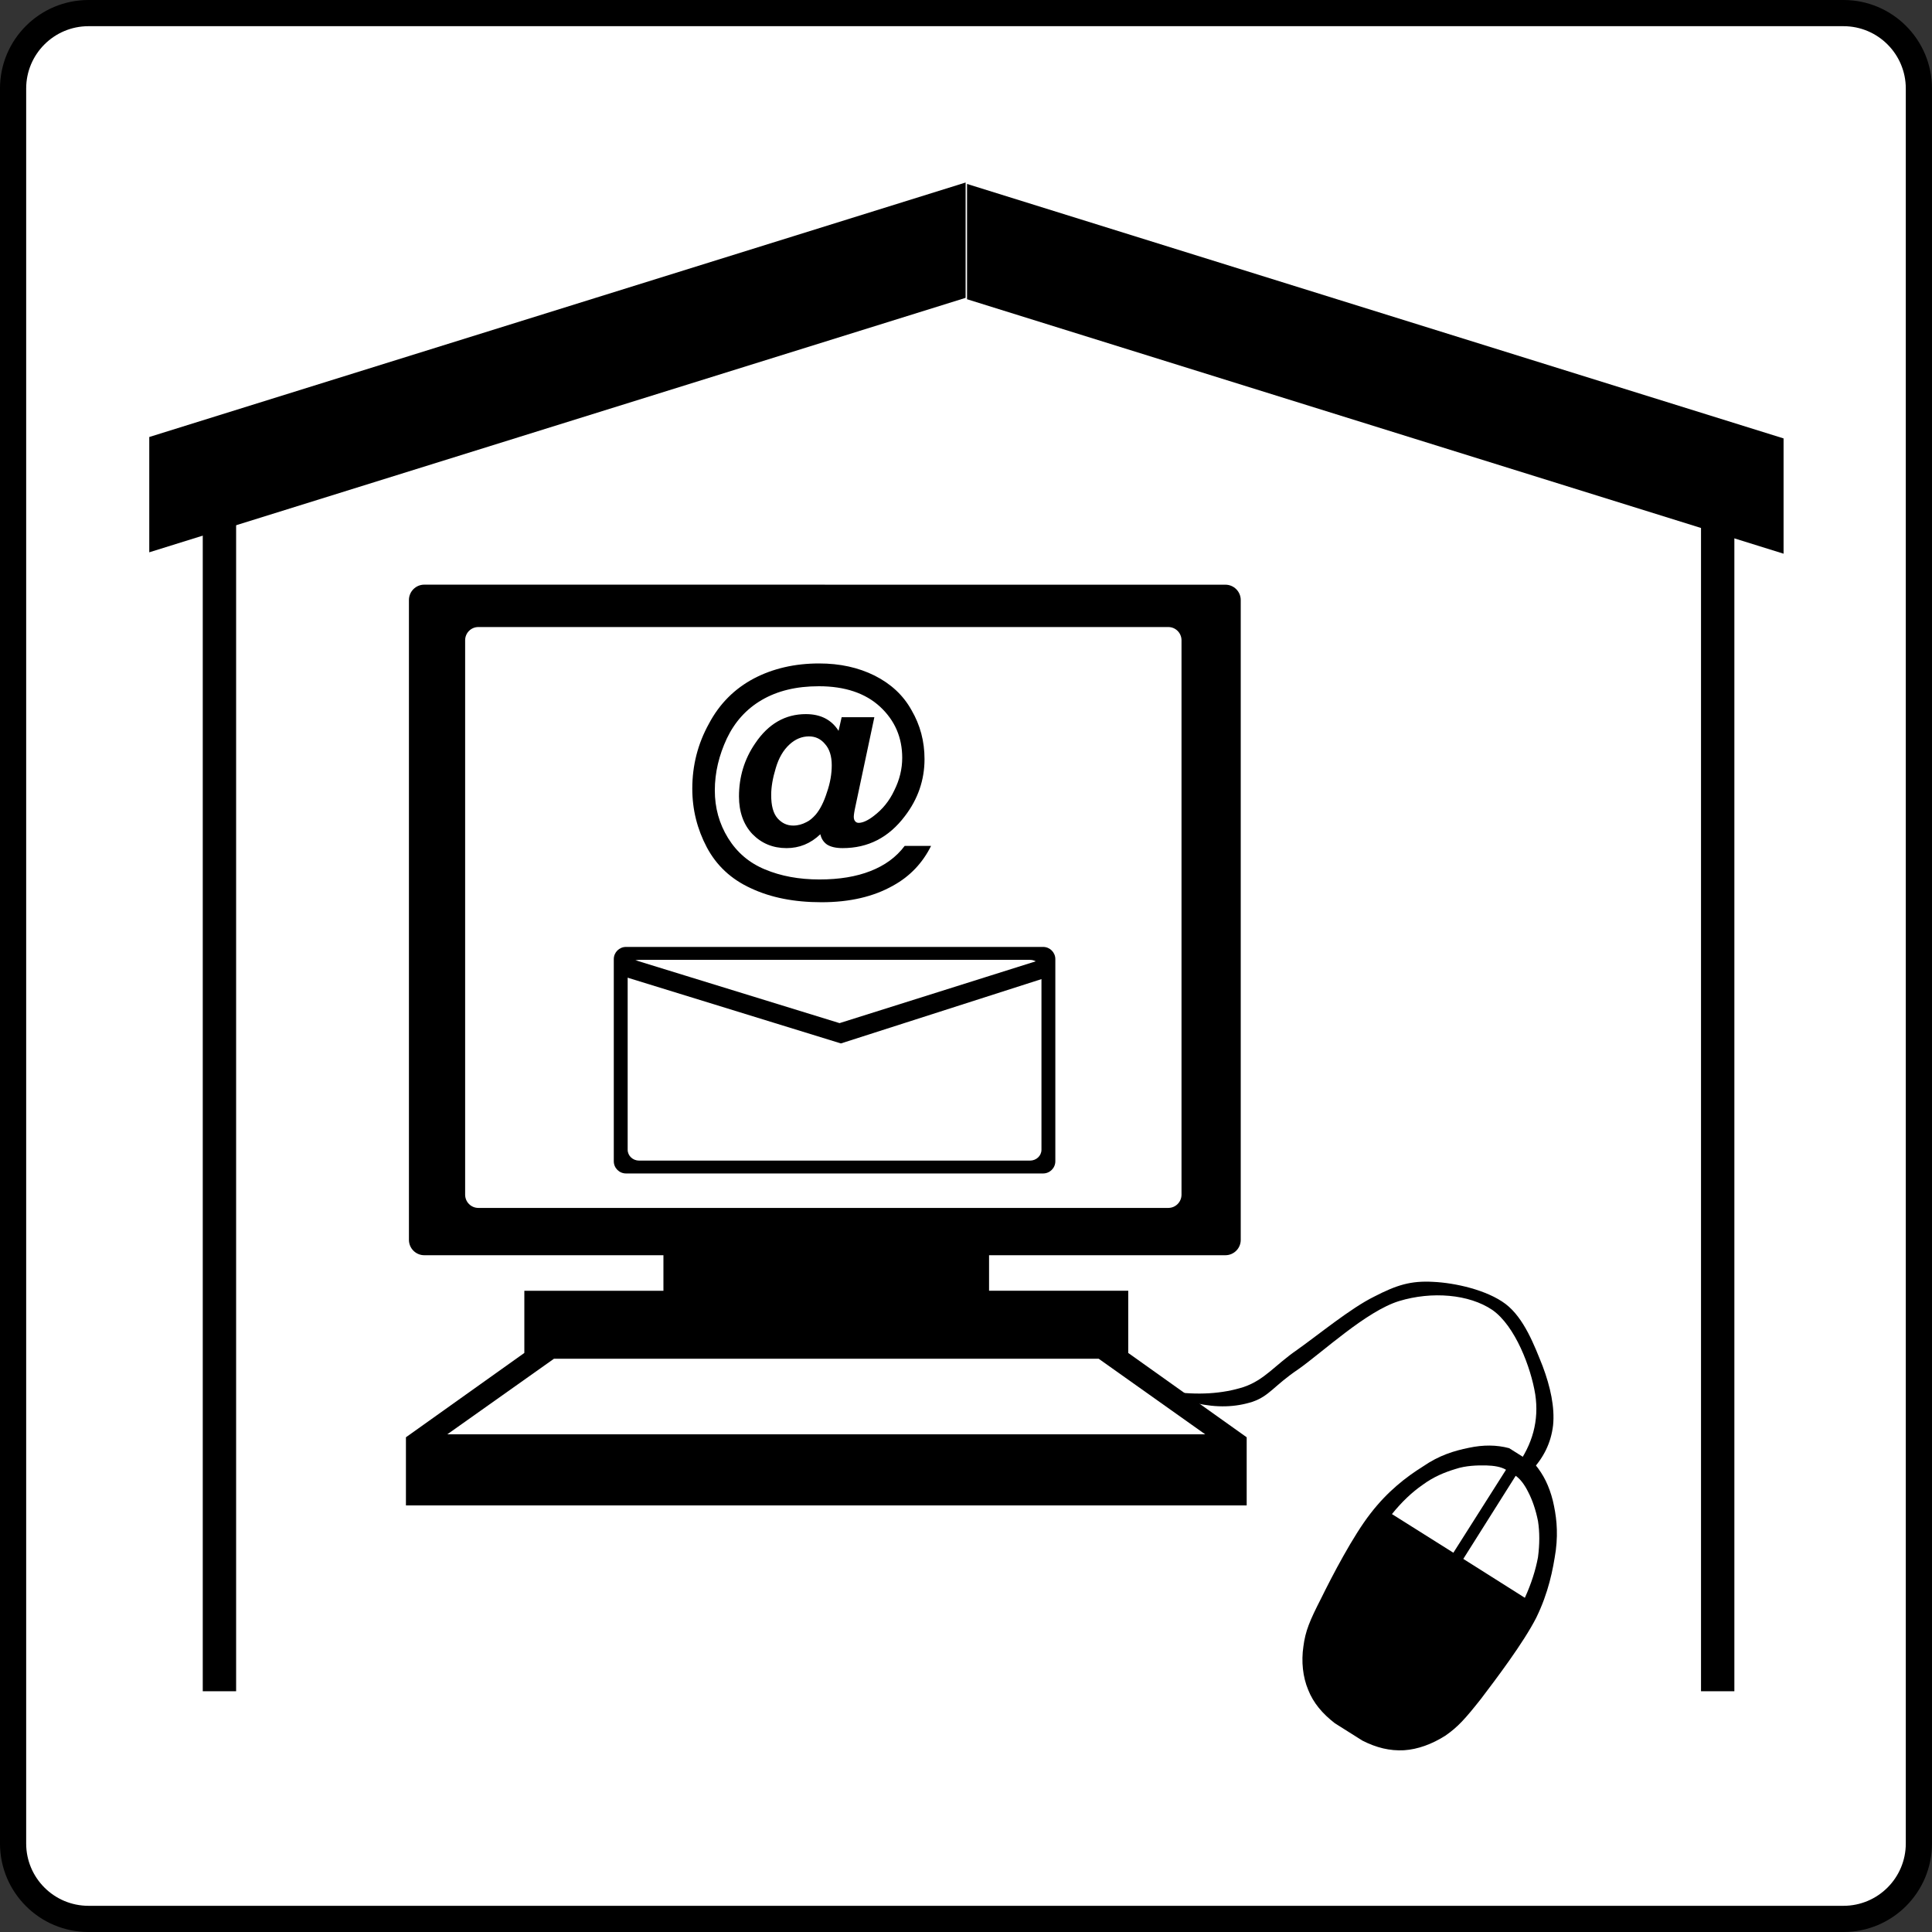 <?xml version="1.0" encoding="UTF-8" standalone="no"?>
<!-- Created with Inkscape (http://www.inkscape.org/) -->
<svg xmlns:rdf="http://www.w3.org/1999/02/22-rdf-syntax-ns#" xmlns="http://www.w3.org/2000/svg" xmlns:i="http://ns.adobe.com/AdobeIllustrator/10.0/" xmlns:cc="http://web.resource.org/cc/" xmlns:xlink="http://www.w3.org/1999/xlink" xmlns:a="http://ns.adobe.com/AdobeSVGViewerExtensions/3.0/" xmlns:dc="http://purl.org/dc/elements/1.1/" xmlns:svg="http://www.w3.org/2000/svg" xmlns:inkscape="http://www.inkscape.org/namespaces/inkscape" xmlns:sodipodi="http://sodipodi.sourceforge.net/DTD/sodipodi-0.dtd" xmlns:ns1="http://sozi.baierouge.fr" id="svg2" version="1.1" viewBox="0 0 500 500" inkscape:version="0.91 r13725">
  <rect x="0" y="0" width="500" height="500" fill="#333333" stroke="none"/>
  <title id="title3967">Hotel has email in room</title>
  <g id="Layer_1" transform="translate(22.606 22.606)">
    <path id="path13" style="fill-rule:evenodd;stroke:#000000;stroke-width:6.778;fill:#ffffff" d="m227.39-19.217h-227.09c-10.781 0-19.521 8.74-19.521 19.521v454.18c0 10.78 8.74 19.521 19.521 19.521h454.18c10.781 0 19.521-8.741 19.521-19.521v-454.18c0-10.781-8.74-19.521-19.521-19.521h-227.09z"/>
    <g id="g3940" transform="matrix(1.085 0 0 1.085 -17.242 -24.912)">
      <path id="path99" style="fill-rule:evenodd;fill:#000000" d="m225.38 45.659-194.72 60.701v27.504l194.72-60.697v-27.504z"/>
      <path id="path101" style="fill-rule:evenodd;fill:#000000" d="m43.42 124.44h7.956v281.09h-7.956v-281.09z"/>
      <path id="path105" style="fill-rule:evenodd;fill:#000000" d="m400.79 124.44h7.955v281.09h-7.955v-281.09z"/>
      <path id="path107" style="fill-rule:evenodd;fill:#000000" d="m225.72 46 194.76 60.696v27.5l-194.76-60.696v-27.504z"/>
      <path id="path113" style="fill-rule:evenodd;fill:#7f7f7f" d="m344.65 374.67 12.526-19.823c-1.21-0.679-2.806-1.063-4.786-1.034-2.128-0.087-4.696 0.09-7.236 0.887-2.631 0.797-5.23 1.862-7.799 3.752-2.572 1.772-4.993 4.107-7.386 7.002l14.681 9.216z"/>
      <path id="path115" style="fill-rule:evenodd;fill:#7f7f7f" d="m346.98 376.15 12.496-19.821c1.153 0.737 2.04 2.066 3.015 3.869 0.945 1.803 1.803 4.225 2.334 6.914 0.413 2.6 0.413 5.524 0 8.655-0.563 3.013-1.567 6.232-3.133 9.66l-14.712-9.277z"/>
      <path id="path119" style="fill-rule:evenodd;fill:#7f7f7f" d="m194.34 153.87h-82.29c-1.737 0-3.146 1.416-3.146 3.161v132.2c0 1.745 1.409 3.16 3.146 3.16h164.58c1.739 0 3.147-1.415 3.147-3.16v-132.2c0-1.746-1.408-3.161-3.147-3.161h-82.29z"/>
      <path id="path123" style="fill-rule:evenodd;fill:#7f7f7f" d="m130.08 328.41-25.4 18.02h180.76l-25.43-18.02h-129.93z"/>
      <path id="path127" style="fill-rule:evenodd;fill:#7f7f7f" d="m194.86 168.78c30.462 0 55.186 24.709 55.186 55.156 0 30.445-24.724 55.155-55.186 55.155s-55.185-24.71-55.185-55.155c0-30.447 24.723-55.156 55.185-55.156"/>
      <path id="path129" style="fill-rule:evenodd;fill:#7f7f7f" d="m194.86 176.43c26.221 0 47.503 21.282 47.503 47.505s-21.282 47.504-47.503 47.504c-26.224 0-47.505-21.281-47.505-47.504s21.282-47.505 47.505-47.505"/>
      <path id="path131" style="fill-rule:evenodd;fill:#7f7f7f" d="m186.77 176.3c4.432 3.22 8.449 7.179 12.289 12.113 3.841 4.785 7.416 10.487 10.399 17.223 2.866 6.735 5.407 15.273 6.824 23.221 1.271 7.888 1.625 17.017 1.182 23.869-0.473 6.796-1.684 12.29-3.752 16.722l9.542-4.608c1.596-7.799 2.452-15.096 2.571-22.009 0.059-6.884-0.532-13.059-1.891-19.439-1.507-6.618-3.723-13.353-6.292-19.292-2.6-5.878-5.466-10.695-9.04-15.687-3.665-5.052-7.888-9.838-12.792-14.476-3.013 0.768-6.026 1.565-9.04 2.363z"/>
      <path id="path133" style="fill-rule:evenodd;fill:#7f7f7f" d="m178.03 177.68c-2.275 4.962-3.9 10.369-4.757 16.574-0.916 6.144-1.418 12.732-0.591 20.118 0.856 7.356 2.629 15.895 5.436 23.545 2.659 7.563 6.942 15.569 10.695 21.39 3.722 5.731 7.503 9.896 11.461 12.732l-10.576 0.68c-5.288-6.027-9.513-11.965-13.027-17.933-3.575-6.056-5.909-11.551-7.918-17.843-2.008-6.441-3.368-13.501-3.959-19.912-0.708-6.44-0.531-11.906 0.178-18.109 0.708-6.264 2.008-12.408 4.017-18.907 3.014-0.77 6.028-1.538 9.041-2.335z"/>
      <path id="path135" style="fill-rule:evenodd;fill:#7f7f7f" d="m149.02 238.93c5.17 1.625 10.813 2.51 17.047 2.659 6.204 0.117 12.762-0.207 20.03-1.891 7.237-1.773 15.45-4.697 22.718-8.302 7.09-3.664 14.624-8.833 19.882-13.234 5.168-4.462 8.862-8.627 11.196-12.97l2.01 10.429c-5.377 5.907-10.665 10.871-16.189 15.125-5.554 4.225-10.753 7.237-16.75 10.074-6.086 2.688-13.028 4.934-19.232 6.381-6.233 1.33-11.847 1.979-17.991 2.067-6.292 0-12.556-0.442-19.262-1.654-1.155-2.894-2.307-5.789-3.459-8.684z"/>
      <path id="path137" style="fill-rule:evenodd;fill:#000000" d="m355.02 347.55c-2.985-0.797-6.146-0.826-9.604-0.089-3.486 0.71-7.06 1.773-10.96 4.462-4.018 2.511-8.447 5.938-12.495 11.195-4.136 5.289-9.129 14.86-11.788 20.267-2.719 5.318-3.752 7.771-4.225 11.463-0.531 3.575-0.146 7.297 1.152 10.37 1.212 3.071 3.367 5.643 6.352 7.946l6.56 4.135c3.367 1.715 6.558 2.483 9.925 2.305 3.309-0.207 6.706-1.476 9.838-3.456 3.042-2.098 4.815-4.106 8.508-8.773 3.634-4.786 10.163-13.412 13.205-19.381 2.925-5.997 3.99-11.403 4.67-16.101 0.589-4.756 0.088-8.39-0.711-11.816-0.887-3.515-2.215-6.203-4.224-8.626l-6.203-3.901z"/>
      <path id="path139" style="fill-rule:evenodd;fill:#ffffff" d="m341.72 372.49 12.557-19.794c-1.212-0.709-2.808-0.975-4.785-1.034-2.099-0.029-4.787 0.03-7.268 0.856-2.631 0.798-5.23 1.862-7.799 3.753-2.572 1.771-5.024 4.106-7.358 7.001l14.653 9.218z"/>
      <path id="path141" style="fill-rule:evenodd;fill:#ffffff" d="m344.09 373.96 12.496-19.821c1.063 0.738 2.097 2.067 2.984 3.87 0.945 1.802 1.803 4.224 2.334 6.913 0.413 2.6 0.413 5.524 0 8.655-0.563 3.013-1.564 6.233-3.132 9.661l-14.682-9.278z"/>
      <path id="path143" style="fill-rule:evenodd;fill:#000000" d="m191.8 141.58h-95.54c-2.022 0-3.663 1.641-3.663 3.664v152.62c0 2.022 1.641 3.663 3.663 3.663h191.08c2.022 0 3.663-1.641 3.663-3.663v-152.61c0-2.023-1.641-3.664-3.663-3.664h-95.54z"/>
      <path id="path145" style="fill-rule:evenodd;fill:#ffffff" d="m191.44 151.69h-82.291c-1.738 0-3.146 1.416-3.146 3.161v132.23c0 1.746 1.408 3.162 3.146 3.162h164.58c1.736 0 3.146-1.416 3.146-3.162v-132.23c0-1.746-1.409-3.161-3.146-3.161h-82.29z"/>
      <path id="path147" style="fill-rule:evenodd;fill:#000000" d="m153.3 297.98v12.023h-33.176v14.831l-28.243 20.117v16.249h200.54v-16.25l-28.25-20.11v-14.84h-33.2v-12.023h-77.668z"/>
      <path id="path149" style="fill-rule:evenodd;fill:#ffffff" d="m127.19 326.22-25.436 18.021h180.77l-25.4-18.02h-129.93z"/>
      <path id="path151" style="fill-rule:evenodd;fill:#000000" d="m280.39 336.83c4.903 1.093 9.306 0.976 13.441-0.355 4.077-1.416 5.023-3.781 10.931-7.769 5.82-4.105 16.219-13.855 24.019-16.248 7.799-2.363 16.662-1.655 22.245 2.127 5.436 3.811 9.188 13.708 10.222 20.119 0.945 6.232-0.62 11.963-4.58 17.312l3.517 1.063c3.043-3.19 4.814-6.735 5.317-10.961 0.444-4.312-0.649-9.245-2.48-14.12-1.98-4.964-4.432-11.463-8.834-14.83-4.46-3.368-12.083-5.052-17.282-5.288-5.347-0.295-8.686 0.737-14.12 3.545-5.525 2.719-13.207 9.04-18.376 12.703-5.23 3.604-7.681 7.12-12.704 8.833-5.111 1.626-10.96 2.009-17.665 1.033 2.094 0.946 4.223 1.891 6.349 2.836z"/>
      <path id="path153" style="fill-rule:evenodd;fill:#000000" d="m194.12 227.99h-49.75c-1.607 0-2.91 1.305-2.91 2.91v48.214c0 1.607 1.303 2.91 2.91 2.91h99.496c1.608 0 2.913-1.303 2.913-2.91v-48.214c0-1.605-1.305-2.91-2.913-2.91h-49.746z"/>
      <path id="path155" style="fill-rule:evenodd;fill:#ffffff" d="m194.12 231.07h-46.619c-1.508 0-2.732 1.156-2.732 2.584v42.718c0 1.428 1.225 2.586 2.732 2.586h93.237c1.51 0 2.732-1.158 2.732-2.586v-42.718c0-1.428-1.223-2.584-2.732-2.584h-46.618z"/>
      <path id="path157" style="fill-rule:evenodd;fill:#000000" d="m144.2 230.42 51.109 15.747 49.511-15.599v4.667l-49.187 15.776-52.23-16.101 0.797-4.49z"/>
      <path id="path159" style="fill-rule:evenodd;fill:#000000" d="m210.85 203.89h6.293c-2.01 4.047-5.023 7.268-9.071 9.483-4.638 2.628-10.339 3.958-17.045 3.958-6.53 0-12.083-1.093-16.869-3.337-4.726-2.157-8.212-5.436-10.517-9.779-2.274-4.313-3.456-8.951-3.456-13.974 0-5.583 1.329-10.724 3.958-15.479 2.57-4.845 6.174-8.391 10.753-10.813 4.52-2.363 9.719-3.574 15.539-3.574 4.993 0 9.365 0.974 13.236 2.895 3.869 1.95 6.824 4.667 8.803 8.242 2.069 3.545 3.103 7.415 3.103 11.669 0 4.992-1.566 9.542-4.668 13.589-3.87 5.141-8.803 7.651-14.86 7.651-1.625 0-2.835-0.295-3.693-0.826-0.827-0.562-1.388-1.389-1.625-2.482-2.363 2.246-5.022 3.309-8.065 3.309-3.25 0-5.968-1.122-8.154-3.368-2.097-2.216-3.189-5.259-3.189-8.951 0-4.638 1.269-8.892 3.869-12.673 3.132-4.667 7.179-6.972 12.083-6.972 3.515 0 6.115 1.33 7.799 3.989 0.236-1.064 0.473-2.158 0.739-3.25h7.799c-1.478 7.031-2.984 14.091-4.491 21.152-0.295 1.329-0.415 2.187-0.415 2.6 0 0.472 0.119 0.856 0.355 1.093 0.178 0.236 0.503 0.354 0.798 0.354 0.946 0 2.187-0.531 3.663-1.684 2.009-1.536 3.664-3.516 4.845-6.056 1.27-2.541 1.891-5.141 1.891-7.769 0-4.845-1.743-8.893-5.259-12.172-3.515-3.25-8.39-4.904-14.624-4.904-5.375 0-9.866 1.093-13.619 3.279-3.693 2.157-6.44 5.229-8.331 9.188-1.86 3.988-2.865 8.094-2.865 12.378 0 4.136 1.033 7.917 3.162 11.374 2.126 3.427 5.021 5.909 8.802 7.474 3.811 1.596 8.125 2.394 12.999 2.394 4.757 0 8.804-0.679 12.172-2.009 3.398-1.331 6.116-3.282 8.155-5.999zm-31.847-12.142c0 2.541 0.472 4.343 1.506 5.554 1.034 1.152 2.245 1.743 3.752 1.743 1.122 0 2.156-0.295 3.161-0.827 0.767-0.355 1.477-0.975 2.216-1.803 1.033-1.24 1.919-2.954 2.658-5.288 0.798-2.275 1.152-4.461 1.152-6.47 0-2.216-0.561-3.9-1.595-5.052-1.005-1.211-2.274-1.832-3.84-1.832-1.685 0-3.28 0.65-4.668 1.95-1.448 1.33-2.541 3.191-3.25 5.613-0.739 2.423-1.092 4.551-1.092 6.412z"/>
    </g>
  </g>
</svg>
